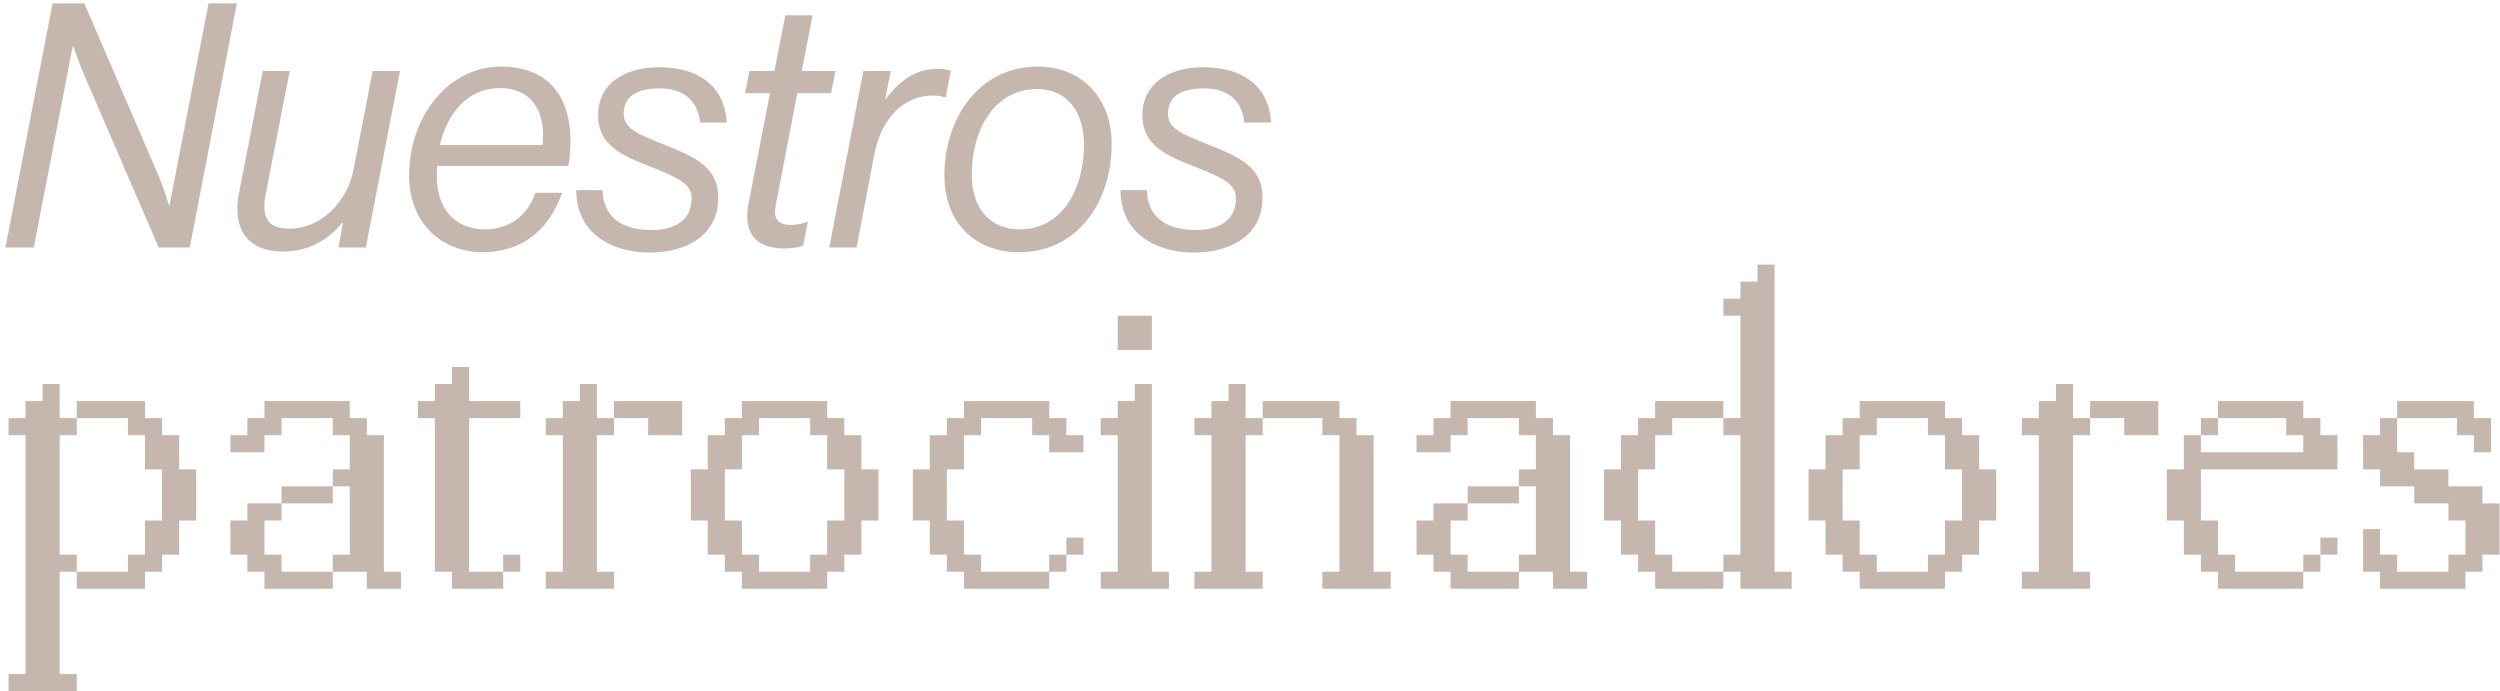 <svg width="293" height="81" viewBox="0 0 293 81" fill="none" xmlns="http://www.w3.org/2000/svg">
<path d="M0.64 29L6.16 0.4H9.88L18.48 20.36C19.2 22 19.8 24.04 19.8 24.04H19.88L24.44 0.4H27.76L22.24 29H18.6L9.96 9C9.28 7.48 8.6 5.44 8.6 5.44H8.52L3.96 29H0.64ZM33.155 29.48C29.115 29.48 27.195 26.92 27.995 22.72L30.795 8.32H33.955L31.155 22.68C30.595 25.52 31.395 26.8 33.915 26.8C37.595 26.8 40.675 23.72 41.435 19.88L43.675 8.32H46.875L42.875 29H39.675L40.195 26.12H40.115C38.435 28.12 36.195 29.48 33.155 29.48ZM56.591 29.56C51.791 29.56 47.951 26.2 47.951 20.56C47.951 13.56 52.631 7.8 58.711 7.8C60.911 7.8 62.631 8.36 63.911 9.32C66.511 11.28 67.311 15 66.631 19.44H51.231C51.191 19.84 51.191 20.2 51.191 20.6C51.191 24.28 53.111 26.88 56.911 26.88C59.591 26.88 61.831 25.32 62.751 22.6H65.871C64.271 27.24 60.871 29.56 56.591 29.56ZM51.551 17H63.591C63.991 13.16 62.391 10.32 58.591 10.32C54.951 10.32 52.471 13.08 51.551 17ZM76.137 29.6C71.657 29.6 67.537 27.32 67.537 22.28H70.617C70.697 25.36 72.777 26.96 76.377 26.96C78.577 26.96 81.057 26.16 81.057 23.24C81.057 21.6 79.657 20.88 76.297 19.56C72.897 18.24 70.097 17.04 70.097 13.48C70.097 9.88 73.097 7.88 77.257 7.88C81.417 7.88 84.897 9.72 85.177 14.36H82.057C81.737 11.52 79.857 10.36 77.257 10.36C75.137 10.36 73.097 11 73.097 13.32C73.097 15 74.537 15.64 77.857 16.96C81.497 18.4 84.177 19.6 84.177 23.16C84.177 27.64 80.377 29.6 76.137 29.6ZM91.881 29.12C88.681 29.12 87.041 27.36 87.721 23.92L90.241 10.92H87.321L87.841 8.32H90.761L92.041 1.8H95.241L93.961 8.32H97.921L97.401 10.92H93.441L90.921 24.04C90.601 25.64 91.161 26.36 92.721 26.36C93.521 26.36 94.201 26.16 94.561 26H94.681L94.121 28.8C93.561 29 92.761 29.12 91.881 29.12ZM97.191 29L101.191 8.32H104.391L103.751 11.6H103.831C105.391 9.44 107.391 8.08 109.751 8.08C110.751 8.08 111.071 8.16 111.431 8.32L110.831 11.4H110.711C110.271 11.24 109.871 11.2 109.231 11.2C106.111 11.2 103.311 13.68 102.471 18.08L100.391 29H97.191ZM119.406 29.56C114.486 29.56 110.686 26.32 110.686 20.52C110.686 13.8 114.806 7.8 121.606 7.8C126.606 7.8 130.286 11.28 130.286 16.92C130.286 23.48 126.446 29.56 119.406 29.56ZM113.886 20.48C113.886 24.12 115.766 26.88 119.526 26.88C124.446 26.88 127.046 22.2 127.046 16.92C127.046 13.48 125.366 10.44 121.526 10.44C116.446 10.44 113.886 15.36 113.886 20.48ZM139.926 29.6C135.446 29.6 131.326 27.32 131.326 22.28H134.406C134.486 25.36 136.566 26.96 140.166 26.96C142.366 26.96 144.846 26.16 144.846 23.24C144.846 21.6 143.446 20.88 140.086 19.56C136.686 18.24 133.886 17.04 133.886 13.48C133.886 9.88 136.886 7.88 141.046 7.88C145.206 7.88 148.686 9.72 148.966 14.36H145.846C145.526 11.52 143.646 10.36 141.046 10.36C138.926 10.36 136.886 11 136.886 13.32C136.886 15 138.326 15.64 141.646 16.96C145.286 18.4 147.966 19.6 147.966 23.16C147.966 27.64 144.166 29.6 139.926 29.6ZM8.997 80.999H1.001V78.998H2.991V51.007H1.001V49.005H2.991V47.003H4.993V45.001H6.995V49.005H8.997V51.007H6.995V65.008H8.997V67.01H6.995V78.998H8.997V80.999ZM16.992 69H8.997V67.01H14.99V65.008H16.992V61.004H18.994V55.011H16.992V51.007H14.99V49.005H8.997V47.003H16.992V49.005H18.994V51.007H20.996V55.011H22.998V61.004H20.996V65.008H18.994V67.01H16.992V69ZM46.997 69H42.993V67.01H39.002V65.008H40.991V57.001H39.002V55.011H40.991V51.007H39.002V49.005H32.996V51.007H30.994V53.009H27.002V51.007H28.992V49.005H30.994V47.003H40.991V49.005H42.993V51.007H44.995V67.01H46.997V69ZM39.002 59.002H32.996V57.001H39.002V59.002ZM39.002 69H30.994V67.01H28.992V65.008H27.002V61.004H28.992V59.002H32.996V61.004H30.994V65.008H32.996V67.01H39.002V69ZM58.972 69H52.966V67.01H50.964V49.005H48.975V47.003H50.964V45.001H52.966V43.011H54.968V47.003H60.974V49.005H54.968V67.01H58.972V69ZM60.974 67.01H58.972V65.008H60.974V67.01ZM71.96 69H63.965V67.01H65.955V51.007H63.965V49.005H65.955V47.003H67.957V45.001H69.959V49.005H71.96V51.007H69.959V67.01H71.96V69ZM79.956 51.007H75.964V49.005H71.96V47.003H79.956V51.007ZM96.948 69H86.951V67.01H84.949V65.008H82.947V61.004H80.957V55.011H82.947V51.007H84.949V49.005H86.951V47.003H96.948V49.005H98.95V51.007H100.952V55.011H102.954V61.004H100.952V65.008H98.95V67.01H96.948V69ZM88.953 67.01H94.946V65.008H96.948V61.004H98.95V55.011H96.948V51.007H94.946V49.005H88.953V51.007H86.951V55.011H84.949V61.004H86.951V65.008H88.953V67.01ZM122.974 69H112.976V67.01H110.974V65.008H108.972V61.004H106.982V55.011H108.972V51.007H110.974V49.005H112.976V47.003H122.974V49.005H124.976V51.007H126.978V53.009H122.974V51.007H120.972V49.005H114.978V51.007H112.976V55.011H110.974V61.004H112.976V65.008H114.978V67.01H122.974V69ZM126.978 65.008H124.976V63.006H126.978V65.008ZM124.976 67.01H122.974V65.008H124.976V67.01ZM134.998 41.009H130.994V37.005H134.998V41.009ZM137 69H129.004V67.01H130.994V51.007H129.004V49.005H130.994V47.003H132.996V45.001H134.998V67.01H137V69ZM147.986 69H139.99V67.01H141.98V51.007H139.99V49.005H141.98V47.003H143.982V45.001H145.984V49.005H147.986V51.007H145.984V67.01H147.986V69ZM162.988 69H154.98V67.01H156.982V51.007H154.98V49.005H147.986V47.003H156.982V49.005H158.984V51.007H160.986V67.01H162.988V69ZM186.011 69H182.007V67.01H178.015V65.008H180.005V57.001H178.015V55.011H180.005V51.007H178.015V49.005H172.009V51.007H170.007V53.009H166.016V51.007H168.005V49.005H170.007V47.003H180.005V49.005H182.007V51.007H184.009V67.01H186.011V69ZM178.015 59.002H172.009V57.001H178.015V59.002ZM178.015 69H170.007V67.01H168.005V65.008H166.016V61.004H168.005V59.002H172.009V61.004H170.007V65.008H172.009V67.01H178.015V69ZM209.985 69H203.979V67.01H201.978V65.008H203.979V51.007H201.978V49.005H203.979V37.005H201.978V35.003H203.979V33.002H205.981V31.012H207.983V67.01H209.985V69ZM201.978 69H193.982V67.01H191.98V65.008H189.978V61.004H187.988V55.011H189.978V51.007H191.98V49.005H193.982V47.003H201.978V49.005H195.984V51.007H193.982V55.011H191.98V61.004H193.982V65.008H195.984V67.01H201.978V69ZM227.954 69H217.957V67.01H215.955V65.008H213.953V61.004H211.963V55.011H213.953V51.007H215.955V49.005H217.957V47.003H227.954V49.005H229.956V51.007H231.958V55.011H233.96V61.004H231.958V65.008H229.956V67.01H227.954V69ZM219.958 67.01H225.952V65.008H227.954V61.004H229.956V55.011H227.954V51.007H225.952V49.005H219.958V51.007H217.957V55.011H215.955V61.004H217.957V65.008H219.958V67.01ZM244.958 69H236.963V67.01H238.953V51.007H236.963V49.005H238.953V47.003H240.955V45.001H242.957V49.005H244.958V51.007H242.957V67.01H244.958V69ZM252.954 51.007H248.962V49.005H244.958V47.003H252.954V51.007ZM269.946 69H259.949V67.01H257.947V65.008H255.945V61.004H253.955V55.011H255.945V51.007H257.947V53.009H269.946V51.007H267.944V49.005H259.949V47.003H269.946V49.005H271.948V51.007H273.95V55.011H257.947V61.004H259.949V65.008H261.951V67.01H269.946V69ZM259.949 51.007H257.947V49.005H259.949V51.007ZM273.95 65.008H271.948V63.006H273.95V65.008ZM271.948 67.01H269.946V65.008H271.948V67.01ZM291.943 53.009H289.941V51.007H287.952V49.005H280.945V47.003H289.941V49.005H291.943V53.009ZM288.953 69H278.943V67.01H276.953V62.005H278.943V65.008H280.945V67.01H286.951V65.008H288.953V61.004H286.951V59.002H282.947V57.001H278.943V55.011H276.953V51.007H278.943V49.005H280.945V53.009H282.947V55.011H286.951V57.001H290.942V59.002H292.944V65.008H290.942V67.01H288.953V69Z" fill="#C5B7AD"/>
</svg>
